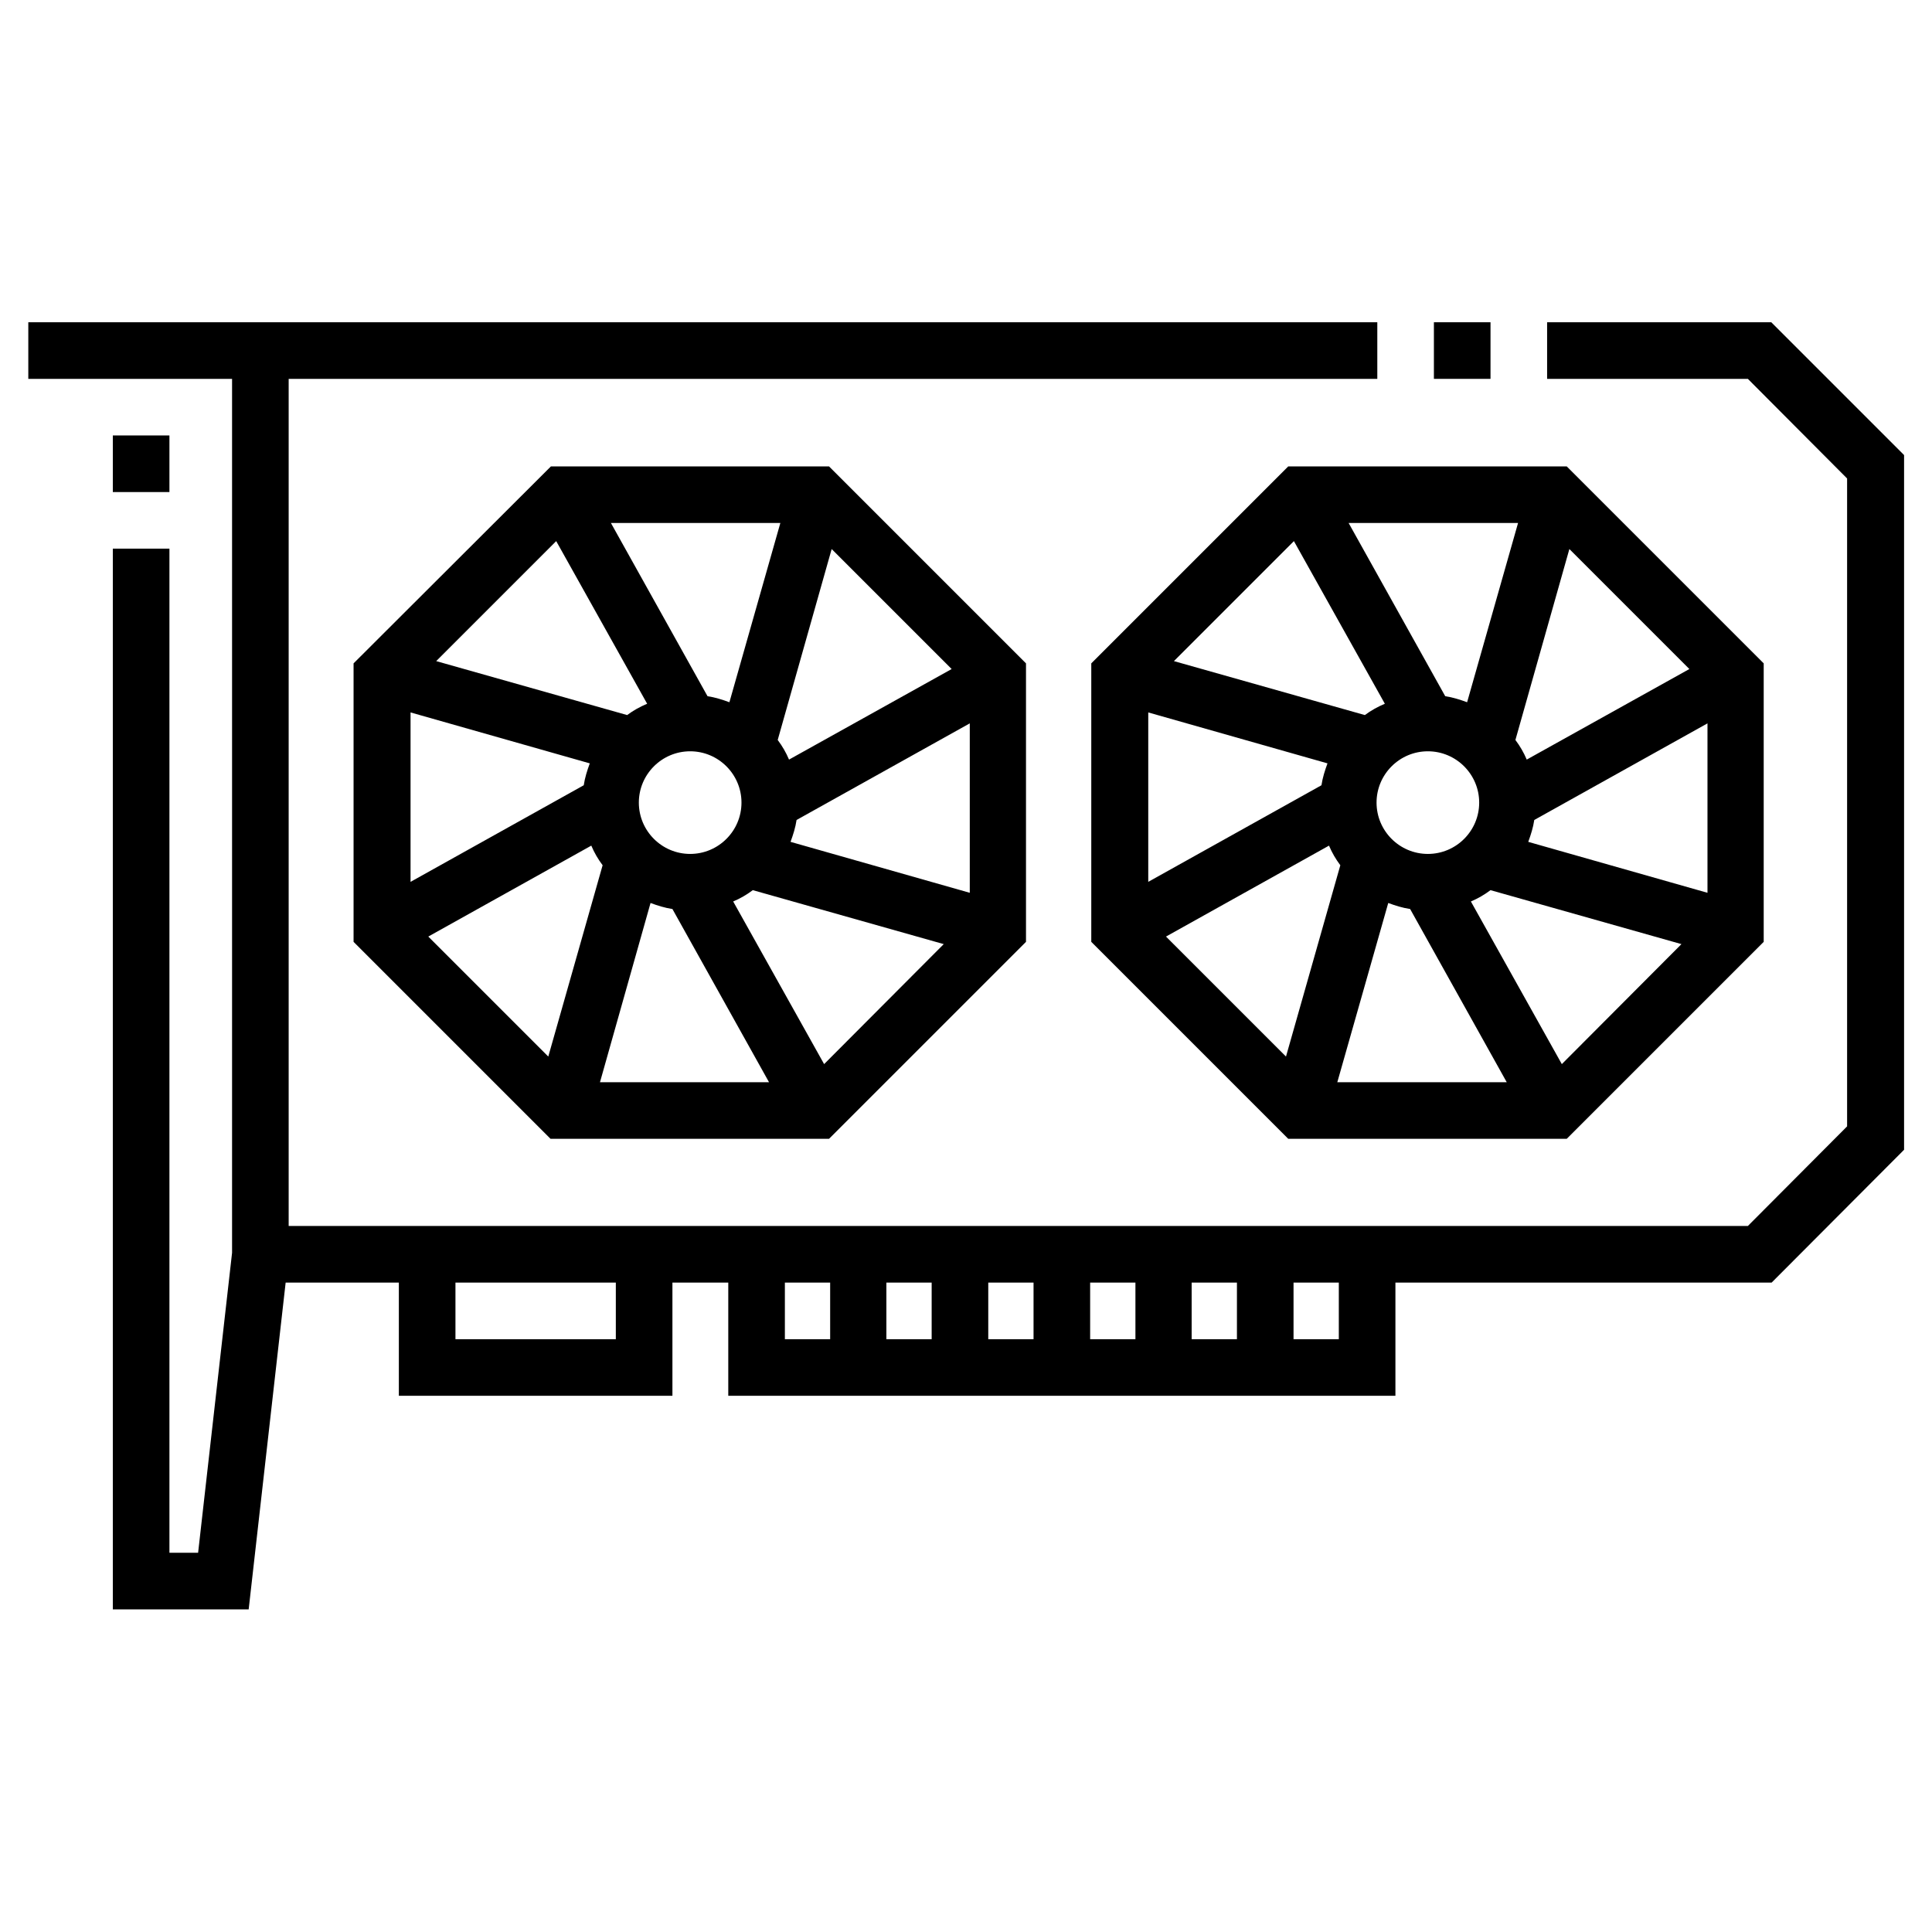 <svg id="Layer_1" enable-background="new 0 0 512 512" height="512" viewBox="0 0 512 512" width="512" xmlns="http://www.w3.org/2000/svg"><g><path d="m93.7 175.8v73.8l52.2 52.2h73.8l52.2-52.2v-73.8l-52.2-52.2h-73.7zm102.8 36.9c0 7.5-6.1 13.6-13.6 13.6s-13.6-6.1-13.6-13.6 6.1-13.6 13.6-13.6 13.6 6.1 13.6 13.6zm-30.3-23.2-50.6-14.3 31.8-31.8 24.1 43.1c-1.9.8-3.7 1.8-5.3 3zm-9.9 12.8c-.7 1.9-1.3 3.8-1.6 5.8l-45.9 25.6v-44.9zm.4 21.8c.8 1.9 1.8 3.6 3 5.2l-14.4 50.7-31.8-31.8zm15.7 15.2c1.9.7 3.8 1.3 5.8 1.6l25.6 45.9h-44.8zm21.9-.4c1.9-.8 3.6-1.8 5.2-3l50.6 14.3-31.7 31.8zm15.2-15.8c.7-1.9 1.3-3.8 1.6-5.8l45.9-25.6v44.9zm-.4-21.8c-.8-1.9-1.8-3.6-3-5.2l14.3-50.6 31.8 31.8zm-15.8-15.2c-1.9-.7-3.8-1.3-5.8-1.6l-25.6-45.9h44.9z"/><path d="m289.2 175.8v73.8l52.2 52.2h73.8l52.2-52.2v-73.8l-52.2-52.2h-73.8zm102.8 36.9c0 7.5-6.1 13.6-13.6 13.6s-13.6-6.1-13.6-13.6 6.1-13.6 13.6-13.6 13.6 6.1 13.6 13.6zm-30.3-23.2-50.6-14.3 31.8-31.8 24.1 43.1c-1.9.8-3.7 1.8-5.3 3zm-9.9 12.8c-.7 1.9-1.3 3.8-1.6 5.8l-45.9 25.6v-44.9zm.4 21.8c.8 1.9 1.8 3.6 3 5.2l-14.4 50.7-31.8-31.8zm15.7 15.2c1.9.7 3.8 1.3 5.8 1.6l25.6 45.9h-44.9zm21.9-.4c1.9-.8 3.6-1.8 5.2-3l50.6 14.3-31.7 31.8zm15.2-15.8c.7-1.9 1.3-3.8 1.6-5.8l45.9-25.6v44.9zm-.4-21.8c-.8-1.9-1.8-3.6-3-5.2l14.3-50.6 31.8 31.8zm-15.8-15.2c-1.9-.7-3.8-1.3-5.8-1.6l-25.6-45.9h44.9z"/><path d="m380 85.4h15v15h-15z"/><path d="m469.4 85.4h-59.4v15h53.2l26.3 26.4v171.7l-26.3 26.4h-386.7v-224.5h288.5v-15h-357.5v15h54v231.6l-9 79.5h-7.6v-266.1h-15v281.1h36l9.8-86.6h30v30h72.5v-30h14.8v30h176.8v-30h99.7l35.1-35.2v-184.1zm-306.2 269.5h-42.5v-15h42.5zm98.7-15h12v15h-12zm-15 15h-12v-15h12zm42-15h12v15h-12zm26.9 0h12v15h-12zm-107.8 0h12v15h-12zm146.8 15h-12v-15h12z"/><path d="m29.9 115.4h15v15h-15z"/></g></svg>